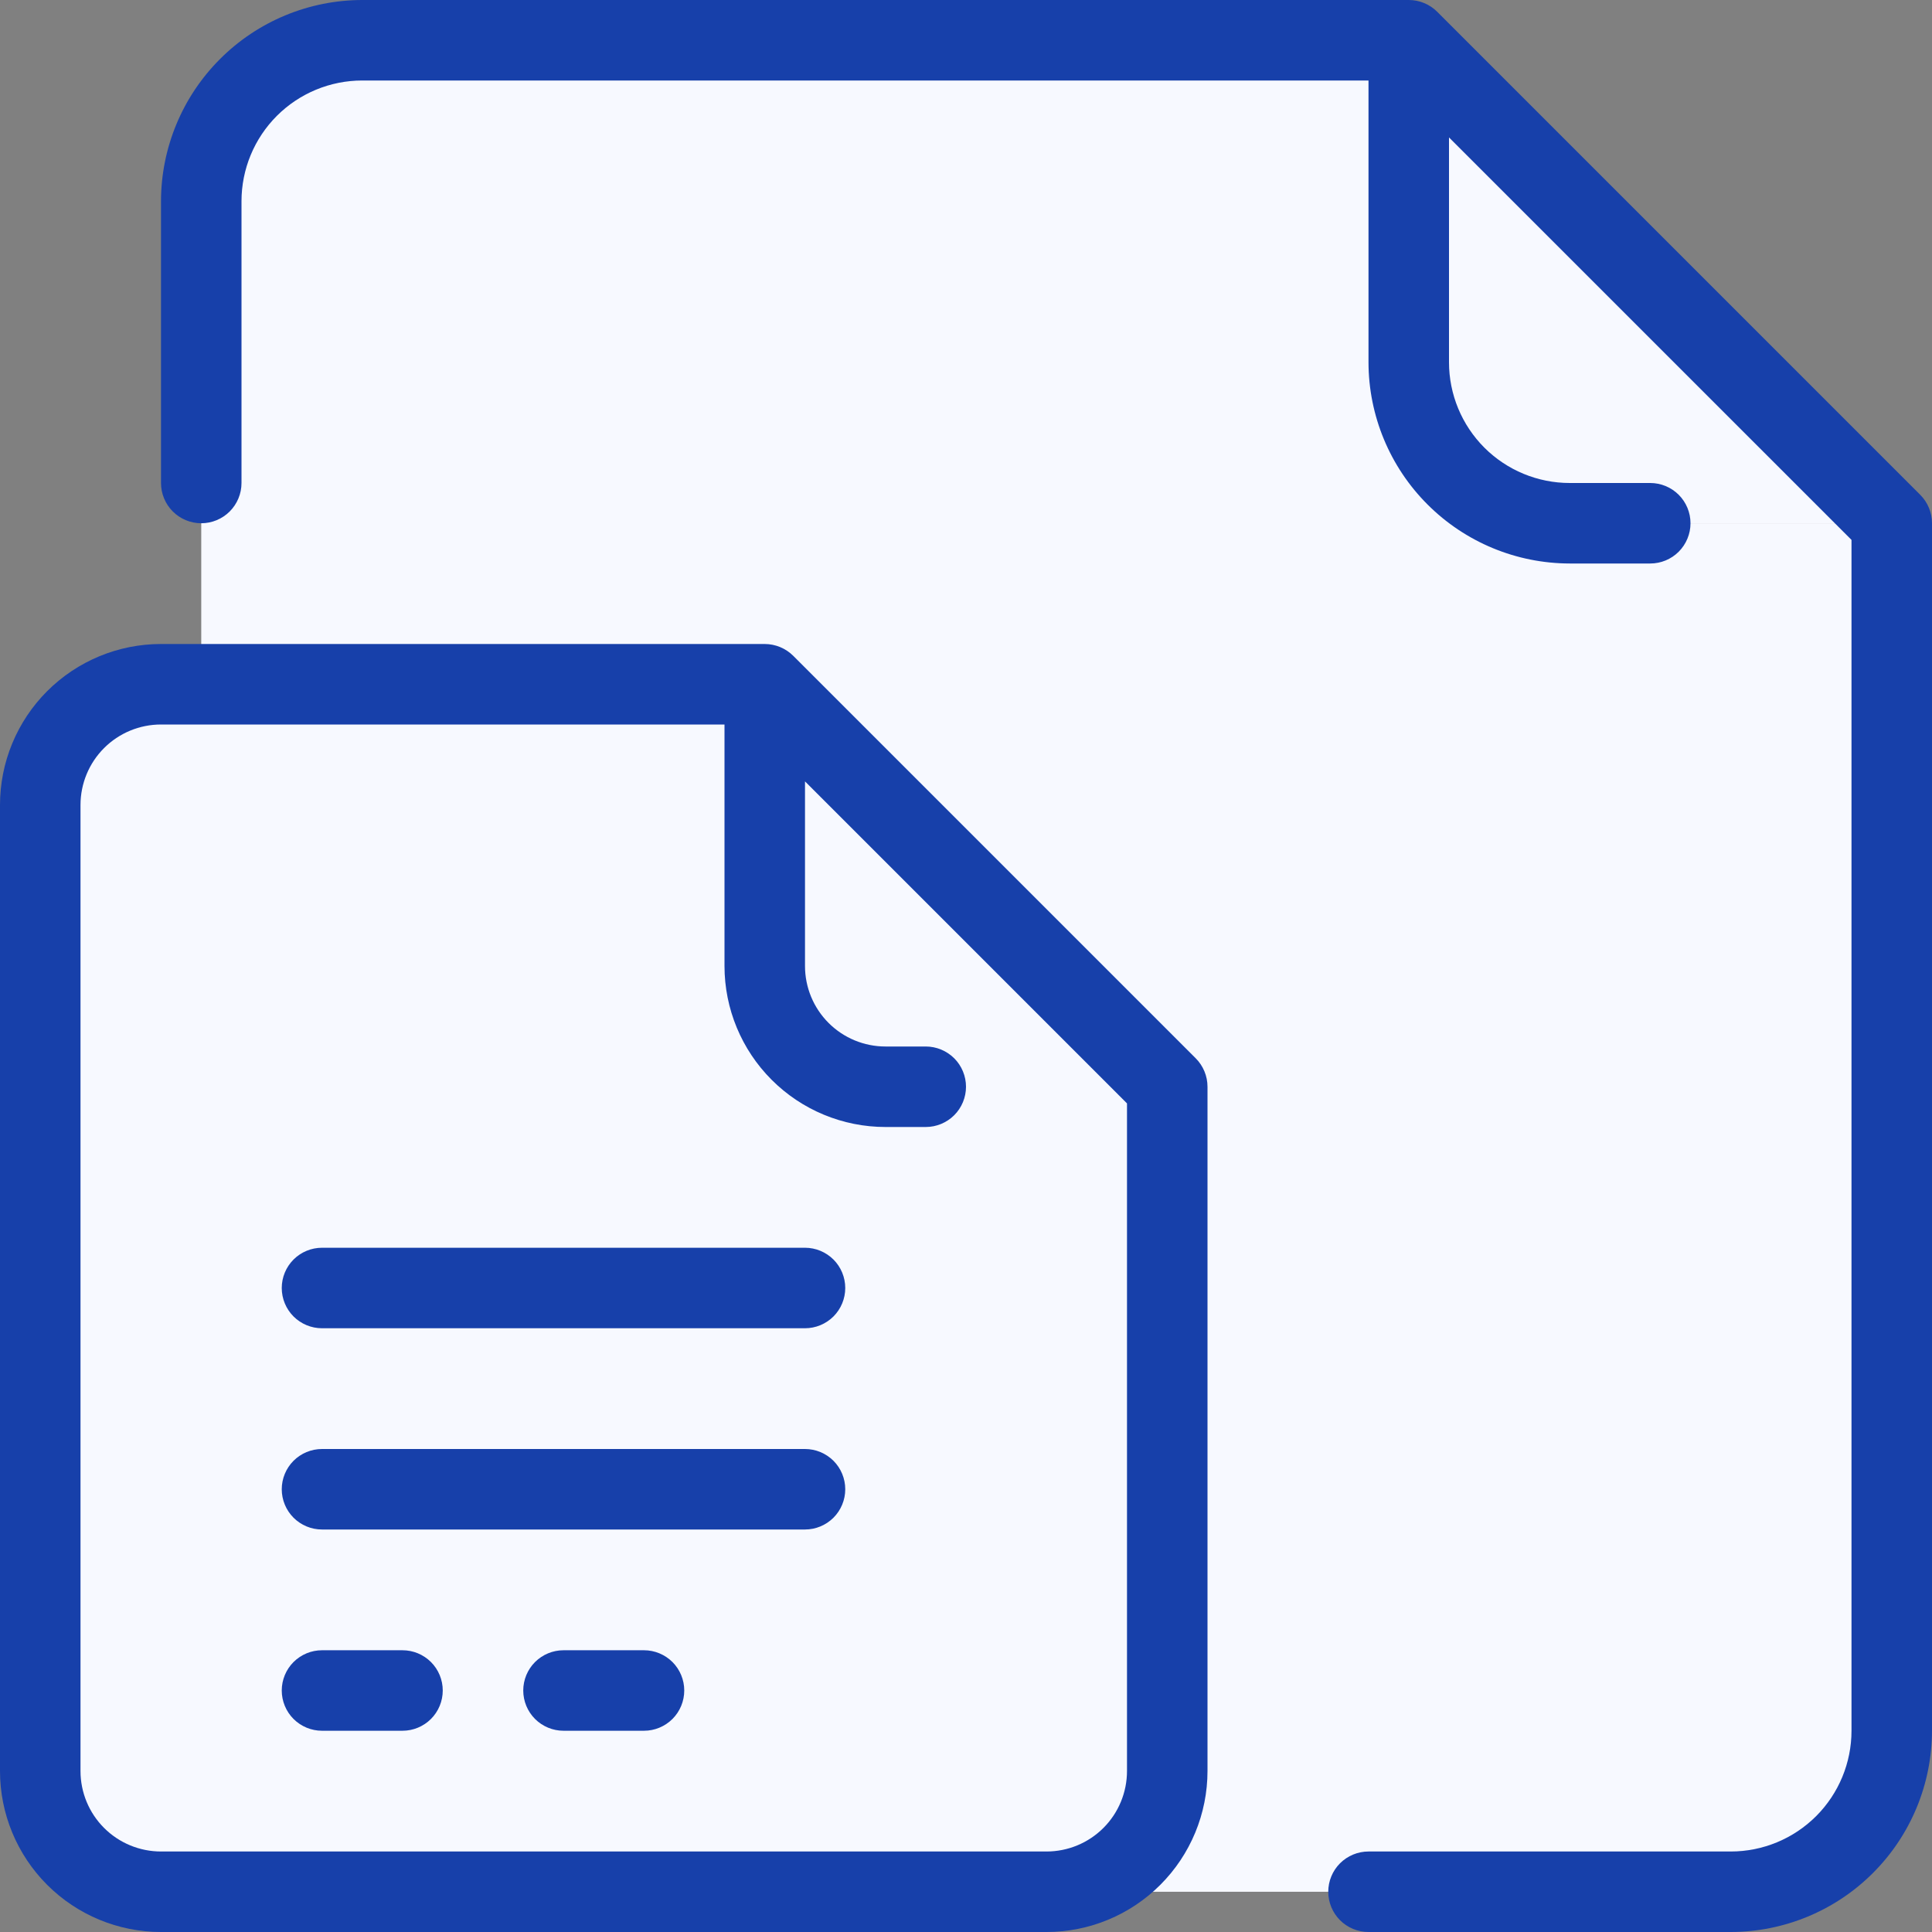 <svg width="60" height="60" viewBox="0 0 60 60" fill="none" xmlns="http://www.w3.org/2000/svg">
<rect x="0" y="0" width="60" height="60" fill="#808080" stroke="none"/>
<g clip-path="url(#clip0_10299_102053)">
<path d="M58.75 16.25H48.75C47.424 16.25 46.152 15.723 45.215 14.786C44.277 13.848 43.75 12.576 43.75 11.25V1.25L58.75 16.25Z" fill="#F7F9FF"/>
<path d="M58.75 16.25V53.75C58.75 55.076 58.223 56.348 57.285 57.285C56.348 58.223 55.076 58.75 53.75 58.75H11.25C6.25 58.75 6.25 53.75 6.25 53.75V6.25C6.25 4.924 6.777 3.652 7.714 2.714C8.652 1.777 9.924 1.25 11.25 1.25H43.75V11.25C43.75 12.576 44.277 13.848 45.215 14.786C46.152 15.723 47.424 16.25 48.75 16.25H58.75Z" fill="#F7F9FF"/>
<path d="M36.25 33.75H27.5C26.505 33.75 25.552 33.355 24.848 32.652C24.145 31.948 23.75 30.995 23.75 30V21.25L36.25 33.75Z" fill="#F7F9FF"/>
<path d="M36.25 33.75V55C36.25 55.995 35.855 56.948 35.152 57.652C34.448 58.355 33.495 58.75 32.5 58.75H5C4.005 58.75 3.052 58.355 2.348 57.652C1.645 56.948 1.25 55.995 1.25 55V25C1.25 24.005 1.645 23.052 2.348 22.348C3.052 21.645 4.005 21.25 5 21.25H23.75V30C23.75 30.995 24.145 31.948 24.848 32.652C25.552 33.355 26.505 33.75 27.5 33.75H36.25Z" fill="#F7F9FF"/>
<path d="M59.634 15.366L44.634 0.366C44.519 0.25 44.381 0.158 44.23 0.096C44.078 0.032 43.915 -0 43.75 1.63121e-06H11.25C9.593 0.002 8.004 0.661 6.833 1.833C5.661 3.004 5.002 4.593 5 6.25V15C5 15.332 5.132 15.649 5.366 15.884C5.601 16.118 5.918 16.25 6.25 16.25C6.582 16.25 6.899 16.118 7.134 15.884C7.368 15.649 7.5 15.332 7.5 15V6.25C7.5 5.255 7.895 4.302 8.598 3.598C9.302 2.895 10.255 2.5 11.25 2.5H42.5V11.25C42.502 12.907 43.161 14.496 44.333 15.667C45.504 16.839 47.093 17.498 48.75 17.5H51.25C51.581 17.5 51.9 17.368 52.134 17.134C52.368 16.899 52.5 16.581 52.5 16.25C52.5 15.918 52.368 15.601 52.134 15.366C51.9 15.132 51.581 15 51.25 15H48.75C47.755 15 46.802 14.605 46.098 13.902C45.395 13.198 45 12.245 45 11.25V4.268L57.5 16.767V53.75C57.5 54.745 57.105 55.698 56.402 56.402C55.698 57.105 54.745 57.5 53.75 57.5H42.5C42.169 57.5 41.85 57.632 41.616 57.866C41.382 58.1 41.25 58.419 41.25 58.75C41.25 59.081 41.382 59.4 41.616 59.634C41.85 59.868 42.169 60 42.5 60H53.75C55.407 59.998 56.996 59.339 58.167 58.167C59.339 56.996 59.998 55.407 60 53.75V16.25C60 15.918 59.868 15.601 59.634 15.366Z" fill="#1740AA"/>
<path d="M24.635 20.367C24.4 20.133 24.082 20.001 23.75 20H5C3.674 20 2.402 20.527 1.464 21.465C0.527 22.402 0 23.674 0 25L0 55C0 56.326 0.527 57.598 1.464 58.535C2.402 59.473 3.674 60 5 60H32.5C33.826 60 35.098 59.473 36.035 58.535C36.973 57.598 37.5 56.326 37.5 55V33.75C37.5 33.419 37.368 33.101 37.134 32.866L24.635 20.367ZM35 55C35 55.663 34.737 56.299 34.268 56.768C33.799 57.237 33.163 57.5 32.5 57.5H5C4.337 57.5 3.701 57.237 3.232 56.768C2.763 56.299 2.5 55.663 2.5 55V25C2.5 24.337 2.763 23.701 3.232 23.232C3.701 22.763 4.337 22.5 5 22.5H22.5V30C22.5 31.326 23.027 32.598 23.965 33.535C24.902 34.473 26.174 35 27.5 35H28.75C29.081 35 29.399 34.868 29.634 34.634C29.868 34.4 30 34.081 30 33.75C30 33.419 29.868 33.1 29.634 32.866C29.399 32.632 29.081 32.5 28.75 32.5H27.5C26.837 32.5 26.201 32.237 25.732 31.768C25.263 31.299 25 30.663 25 30V24.267L35 34.267V55Z" fill="#1740AA"/>
<path d="M25 38.75H10C9.668 38.75 9.351 38.882 9.116 39.116C8.882 39.35 8.75 39.669 8.75 40C8.75 40.331 8.882 40.65 9.116 40.884C9.351 41.118 9.668 41.25 10 41.25H25C25.331 41.25 25.649 41.118 25.884 40.884C26.118 40.65 26.25 40.331 26.25 40C26.25 39.669 26.118 39.35 25.884 39.116C25.649 38.882 25.331 38.75 25 38.75Z" fill="#1740AA"/>
<path d="M25 45H10C9.668 45 9.351 45.132 9.116 45.366C8.882 45.6 8.75 45.919 8.75 46.25C8.75 46.581 8.882 46.9 9.116 47.134C9.351 47.368 9.668 47.5 10 47.5H25C25.331 47.5 25.649 47.368 25.884 47.134C26.118 46.9 26.25 46.581 26.25 46.25C26.25 45.919 26.118 45.6 25.884 45.366C25.649 45.132 25.331 45 25 45Z" fill="#1740AA"/>
<path d="M20 51.25H17.5C17.169 51.25 16.851 51.382 16.616 51.616C16.382 51.85 16.25 52.169 16.25 52.5C16.25 52.831 16.382 53.15 16.616 53.384C16.851 53.618 17.169 53.75 17.5 53.75H20C20.331 53.75 20.649 53.618 20.884 53.384C21.118 53.15 21.25 52.831 21.25 52.5C21.25 52.169 21.118 51.85 20.884 51.616C20.649 51.382 20.331 51.25 20 51.25Z" fill="#1740AA"/>
<path d="M12.5 51.25H10C9.668 51.25 9.351 51.382 9.116 51.616C8.882 51.85 8.75 52.169 8.75 52.5C8.75 52.831 8.882 53.15 9.116 53.384C9.351 53.618 9.668 53.75 10 53.75H12.5C12.832 53.75 13.149 53.618 13.384 53.384C13.618 53.15 13.75 52.831 13.75 52.5C13.75 52.169 13.618 51.85 13.384 51.616C13.149 51.382 12.832 51.25 12.5 51.25Z" fill="#1740AA"/>
</g>
<defs>
<clipPath id="clip0_10299_102053">
<rect width="60" height="60" fill="white"/>
</clipPath>
</defs>
</svg>
